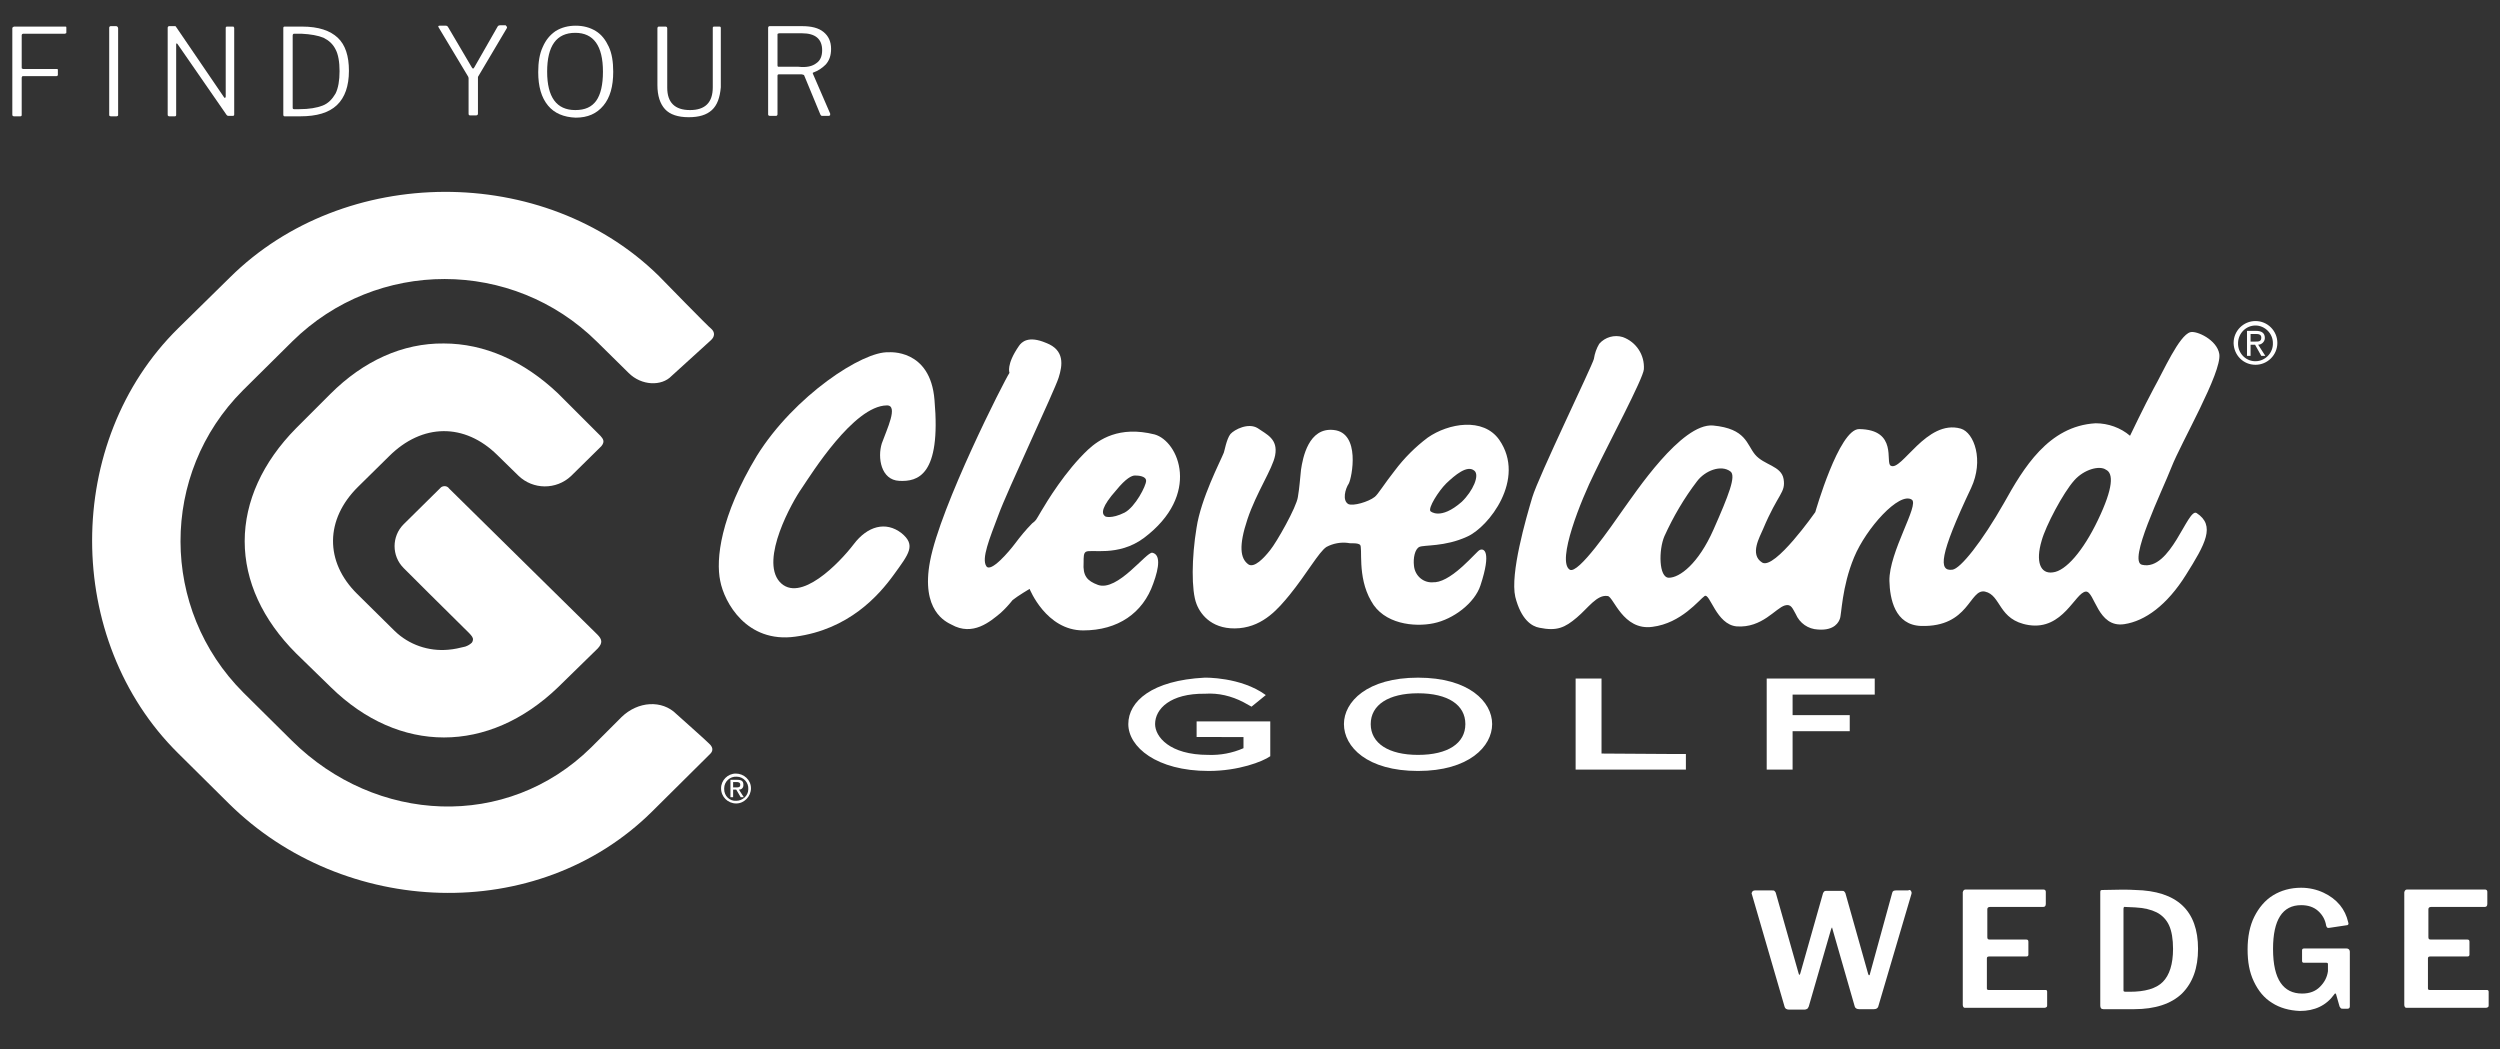 <?xml version="1.0" encoding="utf-8"?>
<!-- Generator: Adobe Illustrator 28.1.0, SVG Export Plug-In . SVG Version: 6.00 Build 0)  -->
<svg version="1.1" id="Layer_1" xmlns="http://www.w3.org/2000/svg" xmlns:xlink="http://www.w3.org/1999/xlink" x="0px" y="0px"
	 viewBox="0 0 560 235" style="enable-background:new 0 0 560 235;" xml:space="preserve">
<rect x="0" y="0" width="560" height="235" fill="#333333" stroke="none"/>
<style type="text/css">
	.st0{fill:#FFFFFF;}
	.st1{enable-background:new    ;}
</style>
<g id="find_your_cg_wedge" transform="translate(-441 -237)">
	<g id="Group_5397" transform="translate(440.561 236.855)">
		<g id="cleveland-logo-white" transform="translate(265.825 121.603)">
			<g id="Group_5389" transform="translate(-244.676 -78.519)">
				<g id="Group_5388">
					<g id="Group_5385" transform="translate(140.318 29.174)">
						<g id="Group_5383">
							<path id="Path_2369" class="st0" d="M339.3,4.7c0-2.7,2.2-4.9,4.9-4.9c2.7,0,4.9,2.2,4.9,4.9c0,2.7-2.2,4.9-4.9,4.9
								c0,0,0,0,0,0c-2.7,0-4.8-2.1-4.9-4.8C339.3,4.8,339.3,4.8,339.3,4.7 M344.2,8.8c2.2,0,4-1.9,3.9-4.1c0-2.1-1.8-3.9-3.9-3.9
								c-2.1,0-3.8,1.7-3.9,3.8c0,0,0,0.1,0,0.1c-0.1,2.1,1.5,4,3.7,4.1C344,8.8,344.1,8.8,344.2,8.8 M343.1,7.6h-0.8V2h2
								c1.3,0,2,0.5,2,1.6c0,0.8-0.7,1.5-1.5,1.5c0,0,0,0,0,0l1.6,2.5h-0.9l-1.4-2.5h-1V7.6z M344.2,4.4c0.7,0,1.3,0,1.3-0.9
								c0-0.7-0.6-0.8-1.2-0.8h-1.2v1.7L344.2,4.4z"/>
							<path id="Path_2370" class="st0" d="M38,6.8C32.3,6.5,16.9,16.5,8.5,30C0.3,43.6-0.7,53.2,0.3,58C1.2,62.8,6.2,72,17.1,70.5
								c12-1.6,18.7-9.2,22.1-13.9s5-6.6,1.7-9.3c-3.5-2.7-7.6-1.6-10.7,2.5C27,54,18.1,63.2,13.6,58.2c-4.4-5,2.8-17.9,5-21
								c2.1-3.1,11.6-18.4,19-18.5c2.7-0.1,0,5.4-1.1,8.5c-1,3.2-0.2,8.2,3.9,8.4c4.1,0.2,9.4-1.1,7.9-18.1C47.4,5.9,38,6.8,38,6.8"
								/>
							<path id="Path_2371" class="st0" d="M90.9,42.7c2.4-1.3,4.8-6,4.8-7.1c0-1.1-1.8-1.2-2.5-1.2s-2,0.6-4.2,3.3
								c-3.2,3.6-3.4,5.2-2.5,5.8C86.4,43.6,87.9,44.2,90.9,42.7 M67.2,5.4c0.6-0.9,2.1-2.4,6.1-0.7c4.2,1.6,3.7,5,2.8,7.8
								c-0.9,2.9-11.6,25.5-13.5,30.8c-2,5.3-3.8,9.7-2.7,11.4c1,1.6,5.2-3.4,6.4-5c1.2-1.6,2.5-3.2,3.9-4.6c0.9-0.7,0.7-0.5,2-2.7
								s5.4-9,10.5-13.8c2.4-2.2,6.9-5.4,14.9-3.4c5.4,1.5,10.5,13.5-2.4,23.2c-5.8,4.3-12,2.4-13,3.1c-0.5,0.3-0.5,1.1-0.5,2.4
								c-0.2,3,0.8,4.1,3.2,5c4.4,1.6,10.9-7.5,12.2-7.2c1.8,0.4,1.6,3.1,0.2,6.9c-2.3,6.6-7.9,10.5-15.7,10.5c-8.3,0-12-9.3-12-9.3
								s-2.7,1.6-3.8,2.5c-0.8,1-1.7,2-2.7,2.9c-2.3,1.9-6.2,5.3-11,2.6c-1.2-0.6-6.9-3.1-4.8-14.2C49.6,41.3,64,13,65.1,11.4
								C65.1,11.4,64.3,9.6,67.2,5.4"/>
							<path id="Path_2372" class="st0" d="M114.6,25.1c0.9-1,4-2.6,6.1-1.3c2,1.4,4.6,2.4,3.9,6.1c-0.6,3.1-4.2,8.3-6.2,14.3
								s-1.6,8.8,0.2,10.1c1.3,0.9,3.5-1.4,4.9-3.2c1.4-1.7,5.9-9.6,6.2-11.9c0.4-2.4,0.4-3.4,0.7-6.1c0.4-2.7,1.7-9.5,7.3-8.9
								c6.1,0.6,4.1,10.7,3.4,12c-0.8,1.2-1.5,3.8-0.1,4.6c1.1,0.5,4.5-0.5,5.9-1.6c0.7-0.5,2.2-3,4.5-5.9c2.1-2.8,4.6-5.3,7.4-7.4
								c4.6-3.2,12.4-4.6,16,0.5c6.1,8.8-2.4,19.6-7.2,21.7c-5,2.3-9.6,1.8-10.7,2.3c-1,0.5-1.4,2.5-1.2,4.2c0.2,2.3,2.2,4,4.5,3.7
								c0.1,0,0.2,0,0.3,0c4-0.4,9.2-6.9,9.9-7.2c1-0.5,2.7,0.3,0.2,7.9c-1.3,4-6.1,7.6-10.5,8.5c-4.3,0.9-11.2,0.2-14-5
								c-3.2-5.5-1.8-12.1-2.5-12.6c-0.7-0.5-2-0.2-2.7-0.4c-1.6-0.2-3.3,0.1-4.8,0.9c-1.7,1.1-4.4,6-8.3,10.8
								c-2.4,2.9-5.7,6.9-11.2,7.4c-5.8,0.5-8.6-2.8-9.6-5.4c-1.2-3-1.1-10.5,0-17.1c1-6.6,5.3-14.8,6.1-16.8
								C113.2,29.2,113.7,26.2,114.6,25.1 M166.4,40.3c2.5-2.4,4.1-6,2.8-7c-1.6-1.3-4.3,1-6.3,2.9c-1.7,1.7-4.1,5.5-3.5,6.2
								C159.4,42.4,161.6,44.5,166.4,40.3"/>
							<path id="Path_2373" class="st0" d="M197.2,4.9c1.3-1.5,3.4-2.1,5.3-1.5c3,1.1,4.9,4,4.7,7.2c-0.1,2-8,16.8-11,23.1
								c-3.1,6.2-8.6,19.9-5.6,21.8c1.9,1.1,9.3-9.7,11.9-13.4c2.7-3.7,13.1-19.5,20.2-18.9c7.4,0.7,7.5,4.2,9.4,6.5
								c2,2.4,5.9,2.5,6.4,5.5c0.5,3.1-1.2,3.1-4.6,11.2c-0.7,1.7-3.1,5.7-0.2,7.5c2.8,1.7,11.9-11.3,11.9-11.3s5.3-18.6,9.8-18.6
								c8.8,0.1,5.8,7.6,7.1,8.2c2.4,1.4,8-10.5,15.7-8.3c3,0.9,5.2,7.1,2.3,13.3c-7.2,15.2-7.3,18.7-4.2,18.3
								c1.8-0.2,6.6-6.2,11.6-15c4.3-7.7,9.9-17.2,20.5-17.8c2.8,0,5.6,1,7.7,2.8c0,0,3.2-6.7,5.3-10.6c2.2-3.9,5.7-11.9,8.2-12.6
								c1.4-0.4,6,1.7,6.5,4.9c0.6,4.1-8.6,19.9-10.7,25.3s-9.9,21.2-6.6,21.9c6.4,1.5,10.2-12.8,12.2-11.6c4.3,2.8,2,6.9-2.4,13.9
								c-4.2,6.7-9.1,10.3-13.8,11c-6,0.9-6.6-7.4-8.6-7.3c-2.4,0.2-5.1,8.7-12.8,7.5c-6.9-1.1-6.1-6.7-9.8-7.5
								c-3.5-0.7-3.5,8-14.3,7.7c-5.9-0.2-7-6.1-7.1-10.1c-0.1-6.5,6.8-17.1,5-18.2c-2.8-1.8-10.2,6.4-12.9,12.9
								c-2.8,6.7-2.8,13-3.2,13.8c-0.2,0.6-1.1,2.7-4.9,2.4c-2.2-0.1-4.1-1.4-5-3.5c-0.7-1.2-1-2.3-2.4-1.9
								c-2.1,0.6-5.1,5.1-10.8,4.7c-4.6-0.4-6-7.6-7.2-6.8s-5.2,6.1-11.7,6.9c-6.6,0.9-8.7-6.8-10-6.9c-2.4-0.4-4.4,2.7-6.9,4.8
								c-2.7,2.3-4.5,3.1-8.4,2.3c-1.7-0.3-4.1-1.8-5.4-6.9c-1.2-5.2,2.4-17.6,3.8-22.3s13.4-29.4,13.8-31
								C196.2,7,196.6,5.9,197.2,4.9 M303.6,35.5c-2.5,2.8-6.4,10.2-7.3,13.5c-1.4,4.7-0.3,7.5,2.5,7.1c2.9-0.3,6.8-4.8,10.1-11.7
								c3.5-7.3,3.5-10.5,1.8-11.3C309.3,32.1,305.8,33,303.6,35.5 M219.1,35.7c-2.9,3.8-5.3,7.9-7.3,12.3c-1.3,3-1.3,9.3,1,9.3
								c2.4,0,6.6-3.1,10-10.8c3.4-7.7,5.1-12,3.8-13C224.5,31.9,220.9,33.3,219.1,35.7"/>
						</g>
						<g id="Group_5384" transform="translate(91.713 79.682)">
							<path id="Path_2374" class="st0" d="M30.8,3.9l-3.2,2.6l-1.8-1c-2.7-1.4-5.6-2.1-8.6-1.9C9.4,3.5,6,7,6,10.4
								c0,2.8,3.2,6.9,11.9,6.9c2.7,0.1,5.4-0.4,7.9-1.5v-2.5H15.3V9.8h16.5v7.8c-1.7,1.2-7.1,3.3-13.8,3.3C6.3,20.9,0,15.5,0,10.4
								S5.3,0.6,17.1,0C17.1,0,25.2-0.2,30.8,3.9"/>
							<path id="Path_2375" class="st0" d="M64.9,20.9c-11.4,0-16.6-5.4-16.6-10.5c0-5,5.2-10.4,16.6-10.4s16.6,5.4,16.6,10.4
								C81.5,15.4,76.3,20.9,64.9,20.9 M64.9,3.5c-6.6,0-10.6,2.6-10.6,6.9c0,4.3,4,6.9,10.6,6.9c6.7,0,10.6-2.6,10.6-6.9
								C75.5,6.1,71.6,3.5,64.9,3.5"/>
							<path id="Path_2376" class="st0" d="M121.6,17.1h3.3v3.5h-24.7V0.2h5.8V17L121.6,17.1z"/>
							<path id="Path_2377" class="st0" d="M167.2,0.2h-24.2v20.4h5.8V12h12.8V8.4h-12.8V3.8h18.4V0.2z"/>
						</g>
					</g>
					<g id="Group_5387">
						<path id="Path_2378" class="st0" d="M126.9,18.9C101.2-6.4,56.4-6.2,30.8,19.2L19.2,30.6c-25.7,25.3-25.7,69.8,0,95.2
							l11.4,11.3c25.7,25.4,69,27.2,94.7,1.8c0,0,13-12.9,13.1-13c0.7-0.7,0.6-1.5-0.3-2.3c0-0.1-7.2-6.5-7.3-6.6
							c-3.2-3.2-8.6-2.9-12.3,0.7c-0.1,0.1-6.8,6.8-6.8,6.8c-18.9,18.6-48.2,17.1-67-1.5l-10.9-10.8c-18.7-18.7-18.8-49-0.1-67.7
							c0.1-0.1,0.1-0.1,0.2-0.2l10.9-10.8c18.9-18.6,49.3-18.6,68.2,0.1l7.1,7c2.9,2.9,7.4,3,9.6,0.7c0.1-0.1,8.7-7.9,8.8-8
							c0.9-0.8,1-1.8,0.1-2.6C138.3,30.6,126.9,18.9,126.9,18.9"/>
						<path id="Path_2379" class="st0" d="M66.4,59.3c7.5-7.5,17-7.5,24.3-0.3l4.7,4.6c3.3,3.2,8.5,3.2,11.8,0.1l6.8-6.7
							c0.9-1.1,0.3-1.7-0.2-2.3l-9.5-9.5C96.6,37.9,87.8,34,78.7,34c-9.2-0.1-18,3.9-25.4,11.3L45.6,53
							c-7.5,7.6-11.5,16.4-11.5,25.3s4,17.6,11.5,25.1l7.8,7.6c15.3,15,35.3,15,50.9,0c0.2-0.2,8.9-8.7,8.9-8.7c1.1-1.2,1-2-0.1-3.1
							L79.9,66.5c-0.4-0.6-1.2-0.7-1.8-0.3c-0.1,0.1-0.1,0.1-0.2,0.2l-8.2,8.1c-2.7,2.7-2.7,7.1,0,9.8c0,0,10.2,10.2,14.7,14.6
							c0,0,0.7,0.7,0.8,1.1c0.1,0.3,0,0.7-0.2,1c-0.4,0.4-0.9,0.7-1.5,0.9c-1.2,0.3-2.5,0.6-3.8,0.7c-4.4,0.4-8.8-1.1-12-4.2
							l-8.4-8.3c-7.3-7.2-7.2-16.7,0.2-24L66.4,59.3z"/>
						<g id="Group_5386" transform="translate(140.808 130.339)">
							<path id="Path_2380" class="st0" d="M2.7,3.1V1.9h0.8c0.4,0,0.8,0.1,0.8,0.6c0,0.6-0.4,0.6-0.9,0.6L2.7,3.1z M2.7,3.6h0.7
								l1,1.7h0.7L4,3.6c0.6,0,1-0.4,1-1c0,0,0,0,0-0.1c0-0.8-0.4-1.1-1.4-1.1H2.1v3.9h0.6L2.7,3.6z M3.4,6.7c1.8,0,3.3-1.6,3.3-3.4
								C6.7,1.4,5.1,0,3.3,0C1.5,0,0,1.5,0,3.3C0,5.2,1.5,6.7,3.4,6.7C3.4,6.7,3.4,6.7,3.4,6.7 M0.7,3.3c0-1.5,1.3-2.7,2.8-2.6
								C5,0.7,6.2,2,6.1,3.5c0,1.5-1.3,2.6-2.7,2.6C1.9,6.2,0.7,5,0.7,3.5C0.7,3.4,0.7,3.4,0.7,3.3"/>
						</g>
					</g>
				</g>
			</g>
		</g>
		<g class="st1">
			<path class="st0" d="M3.4,6.2c0,0,0.1-0.1,0.2-0.1h11.5c0.2,0,0.2,0.1,0.2,0.2v1.1c0,0.1,0,0.2-0.1,0.2S15.1,7.7,15,7.7H5.7
				c-0.1,0-0.2,0-0.3,0.1c0,0-0.1,0.1-0.1,0.2v7.3c0,0.1,0,0.2,0.1,0.2s0.1,0.1,0.2,0.1h7.6c0.2,0,0.2,0.1,0.2,0.2v1.1
				c0,0.1,0,0.2-0.1,0.2s-0.1,0.1-0.2,0.1H5.6c-0.1,0-0.2,0-0.2,0.1s-0.1,0.1-0.1,0.2v8.4c0,0.2-0.1,0.3-0.3,0.3H3.6
				c-0.1,0-0.2,0-0.3-0.1s-0.1-0.1-0.1-0.3V6.4C3.3,6.3,3.3,6.2,3.4,6.2z"/>
			<path class="st0" d="M26.6,6.1c0.1,0,0.2,0,0.2,0.1c0,0,0.1,0.1,0.1,0.3v19.3c0,0.2,0,0.3-0.1,0.3c-0.1,0.1-0.2,0.1-0.3,0.1h-1.2
				c-0.1,0-0.2,0-0.3-0.1c-0.1,0-0.1-0.1-0.1-0.3V6.4c0-0.1,0-0.2,0.1-0.3c0,0,0.1-0.1,0.2-0.1H26.6z"/>
			<path class="st0" d="M52.6,6.1c0.1,0,0.2,0,0.2,0.1c0,0,0.1,0.1,0.1,0.2v19.4c0,0.2-0.1,0.3-0.3,0.3h-0.9h-0.1
				c-0.2,0-0.3-0.1-0.4-0.2L40.2,10C40.1,9.9,40,9.8,40,9.9c-0.1,0-0.1,0.1-0.1,0.2v15.8c0,0.2-0.1,0.3-0.3,0.3h-1.2
				c-0.1,0-0.2,0-0.3-0.1s-0.1-0.1-0.1-0.3V6.4c0-0.1,0-0.2,0.1-0.3c0,0,0.1-0.1,0.2-0.1h1.1c0.1,0,0.2,0,0.3,0
				c0.1,0,0.1,0.1,0.2,0.2l10.7,15.7c0.1,0.1,0.2,0.2,0.2,0.2c0,0,0.1,0,0.1-0.1c0,0,0.1-0.1,0.1-0.2V6.4c0-0.2,0.1-0.3,0.3-0.3
				H52.6z"/>
			<path class="st0" d="M68.1,6.1c3.7,0,6.3,0.9,8,2.5c1.7,1.6,2.5,4.1,2.5,7.4c0,3.4-0.9,6-2.7,7.7c-1.8,1.7-4.5,2.5-8.2,2.5h-3.5
				c-0.2,0-0.3-0.1-0.3-0.4V6.4c0-0.2,0.1-0.3,0.3-0.3L68.1,6.1z M66,8.1v16.2c0,0.2,0.1,0.3,0.3,0.3h1.2c2.2,0,3.9-0.3,5.2-0.8
				s2.2-1.5,2.9-2.7c0.6-1.2,0.9-2.9,0.9-5c0-2.1-0.3-3.8-0.9-4.9c-0.6-1.2-1.5-2-2.7-2.6c-1.2-0.5-2.9-0.8-4.9-0.9h-1.7
				C66.1,7.7,66,7.9,66,8.1z"/>
			<path class="st0" d="M114,6.2c0,0.1,0,0.2,0,0.2l-6.4,10.8c-0.1,0.1-0.1,0.2-0.1,0.3c0,0.1,0,0.3,0,0.4v7.7
				c0,0.3-0.2,0.4-0.5,0.4h-1.2c-0.3,0-0.4-0.1-0.4-0.4v-7.6c0-0.1,0-0.3,0-0.4c0-0.1-0.1-0.2-0.1-0.3l-6.6-11
				c0-0.1-0.1-0.1-0.1-0.2c0-0.1,0.1-0.2,0.3-0.2h1.4c0.1,0,0.2,0,0.3,0.1c0.1,0,0.1,0.1,0.2,0.2l5.3,9c0.1,0.2,0.2,0.3,0.3,0.3
				c0.1,0,0.2-0.1,0.3-0.3l5.2-9.1c0.1-0.1,0.1-0.2,0.2-0.2c0.1,0,0.2-0.1,0.3-0.1h1.3C113.9,6.1,114,6.1,114,6.2z"/>
			<path class="st0" d="M123.2,23.8c-1.5-1.8-2.2-4.3-2.2-7.5c0-2.2,0.3-4.1,1-5.6c0.7-1.6,1.6-2.7,2.9-3.6c1.3-0.8,2.8-1.2,4.5-1.2
				s3.2,0.4,4.5,1.2c1.3,0.8,2.2,2,2.9,3.5c0.7,1.5,1,3.4,1,5.6c0,3.3-0.7,5.8-2.2,7.6c-1.5,1.8-3.5,2.7-6.2,2.7
				C126.7,26.4,124.6,25.5,123.2,23.8z M134,22.7c1-1.4,1.5-3.6,1.5-6.5c0-5.8-2.1-8.7-6.2-8.7c-4.2,0-6.3,2.9-6.3,8.7
				c0,5.7,2.1,8.6,6.3,8.6C131.5,24.8,133,24.1,134,22.7z"/>
			<path class="st0" d="M159.9,24.8c-1.2,1.1-2.9,1.6-5.2,1.6c-2.4,0-4.2-0.6-5.3-1.8c-1.1-1.2-1.7-3-1.7-5.4V6.5
				c0-0.2,0.1-0.4,0.3-0.4h1.5c0.1,0,0.2,0,0.3,0.1c0,0,0.1,0.1,0.1,0.3v13.3c0,3.3,1.7,5,5.1,5c3.4,0,5.1-1.7,5.1-5.1V6.4
				c0-0.2,0.1-0.3,0.3-0.3h1.2c0.2,0,0.3,0.1,0.3,0.3v13.3C161.7,22,161.1,23.7,159.9,24.8z"/>
			<path class="st0" d="M186.4,25.8c0,0.1,0,0.2-0.1,0.2c-0.1,0.1-0.1,0.1-0.2,0.1h-1.5c-0.2,0-0.3-0.1-0.4-0.3l-3.6-8.7
				c0-0.1-0.1-0.2-0.2-0.2c-0.1,0-0.2-0.1-0.4-0.1h-5.1c-0.2,0-0.3,0.1-0.3,0.3v8.6c0,0.1,0,0.2-0.1,0.3c-0.1,0.1-0.1,0.1-0.3,0.1
				h-1.3c-0.2,0-0.4-0.1-0.4-0.3V6.4c0-0.1,0-0.2,0.1-0.3c0,0,0.1-0.1,0.2-0.1h7.3c2.1,0,3.7,0.4,4.8,1.3c1.1,0.9,1.7,2.1,1.7,3.8
				c0,1.5-0.4,2.6-1.2,3.5c-0.8,0.8-1.7,1.4-2.8,1.8c-0.1,0-0.1,0.1-0.1,0.2l3.9,9C186.4,25.7,186.4,25.8,186.4,25.8z M183.3,14.3
				c0.9-0.6,1.3-1.6,1.3-2.9c0-2.5-1.5-3.8-4.5-3.8H175c-0.2,0-0.4,0.1-0.4,0.2v7c0,0.2,0.1,0.3,0.2,0.3h4.5
				C181.1,15.3,182.4,15,183.3,14.3z"/>
		</g>
		<g class="st1">
			<path class="st0" d="M428.5,199.7c0.1,0.2,0.2,0.4,0.1,0.7l-7.4,25.1c-0.1,0.5-0.5,0.7-1,0.7h-3.3c-0.5,0-0.9-0.2-1-0.6l-5-17.4
				c0-0.2-0.1-0.3-0.1-0.3s-0.1,0.1-0.2,0.4l-5,17.3c-0.1,0.2-0.2,0.4-0.3,0.5c-0.2,0.1-0.4,0.2-0.7,0.2h-3.4c-0.5,0-0.9-0.2-1-0.6
				l-7.3-25.1l-0.1-0.3c0-0.2,0.1-0.3,0.2-0.5c0.1-0.1,0.3-0.2,0.6-0.2h3.7c0.3,0,0.5,0,0.6,0.1c0.1,0.1,0.2,0.2,0.3,0.4l5.1,18
				c0.1,0.3,0.1,0.4,0.2,0.4s0.1-0.1,0.2-0.3l5.1-18c0.1-0.2,0.2-0.3,0.3-0.4c0.1-0.1,0.3-0.1,0.6-0.1h3.2c0.3,0,0.5,0,0.6,0.1
				s0.2,0.2,0.3,0.4l5.1,18.1c0.1,0.2,0.1,0.3,0.2,0.3c0.1,0,0.2-0.1,0.2-0.3l5-18.2c0.1-0.4,0.4-0.5,0.9-0.5h2.7
				C428.1,199.4,428.3,199.5,428.5,199.7z"/>
			<path class="st0" d="M440.7,199.4h17.5c0.3,0,0.5,0.2,0.5,0.5v2.7c0,0.5-0.2,0.7-0.6,0.7h-11.9c-0.4,0-0.6,0.2-0.6,0.5v6.3
				c0,0.4,0.2,0.5,0.5,0.5h8.2c0.4,0,0.5,0.2,0.5,0.5v2.9c0,0.3-0.2,0.4-0.5,0.4H446c-0.3,0-0.5,0.1-0.5,0.4v6.7
				c0,0.2,0,0.3,0.1,0.3c0.1,0.1,0.2,0.1,0.3,0.1h12.6c0.2,0,0.4,0,0.4,0.1c0.1,0.1,0.1,0.2,0.1,0.4v2.9c0,0.1,0,0.3-0.1,0.4
				c-0.1,0.1-0.3,0.2-0.5,0.2h-17.6c-0.2,0-0.4,0-0.5-0.1c-0.1-0.1-0.2-0.3-0.2-0.5V200C440.2,199.6,440.4,199.4,440.7,199.4z"/>
			<path class="st0" d="M478.7,199.5c9.4,0.2,14.1,4.6,14.1,13.2c0,4.3-1.2,7.6-3.6,10c-2.4,2.3-6,3.5-10.7,3.5h-6.9
				c-0.5,0-0.7-0.3-0.7-0.8v-25.3c0-0.2,0-0.4,0.1-0.5c0.1-0.1,0.3-0.1,0.5-0.1C474.9,199.4,477.3,199.4,478.7,199.5z M476.1,203.8
				v18.1c0,0.2,0,0.3,0.1,0.3c0.1,0.1,0.2,0.1,0.4,0.1h0.9c3.4,0,5.9-0.7,7.4-2.2s2.3-4,2.3-7.4c0-2.2-0.3-4-0.9-5.3
				c-0.6-1.3-1.6-2.3-2.8-2.9c-1.2-0.6-2.8-1-4.8-1.1l-2.2-0.1C476.2,203.2,476.1,203.4,476.1,203.8z"/>
			<path class="st0" d="M509.4,224.8c-1.8-1.1-3.1-2.7-4.1-4.8c-1-2.1-1.4-4.4-1.4-7.2c0-2.8,0.5-5.3,1.5-7.3s2.4-3.7,4.2-4.8
				c1.8-1.1,3.9-1.7,6.3-1.7c1.8,0,3.5,0.4,5,1.1s2.7,1.6,3.7,2.8c0.9,1.1,1.5,2.4,1.8,3.7l0.1,0.4c0,0.2-0.1,0.4-0.4,0.4l-4,0.6
				c-0.2,0-0.3,0-0.4-0.1s-0.1-0.2-0.2-0.4c-0.2-1.3-0.8-2.4-1.8-3.3c-1-0.9-2.3-1.3-3.8-1.3c-4.2,0-6.3,3.3-6.3,9.8
				c0,3.5,0.6,6,1.7,7.6c1.1,1.6,2.7,2.4,4.8,2.4c1.7,0,3-0.5,4-1.5c1-1,1.6-2.1,1.8-3.5l0-1.4c0,0,0-0.1,0-0.2
				c0-0.2-0.1-0.3-0.4-0.3h-4.9c-0.2,0-0.3,0-0.4-0.1c-0.1-0.1-0.1-0.2-0.1-0.4V213c0-0.3,0.2-0.4,0.5-0.4l9.4,0
				c0.3,0,0.5,0.1,0.6,0.2c0.1,0.1,0.2,0.3,0.2,0.5v12.3c0,0.3-0.2,0.5-0.5,0.5h-1c-0.2,0-0.4,0-0.5-0.1c-0.1-0.1-0.2-0.2-0.3-0.4
				l-0.8-2.8c0-0.1-0.1-0.1-0.2-0.1s-0.1,0.1-0.2,0.2c-1.8,2.5-4.4,3.7-7.7,3.7C513.2,226.5,511.1,225.9,509.4,224.8z"/>
			<path class="st0" d="M539.6,199.4h17.5c0.3,0,0.5,0.2,0.5,0.5v2.7c0,0.5-0.2,0.7-0.6,0.7H545c-0.4,0-0.6,0.2-0.6,0.5v6.3
				c0,0.4,0.2,0.5,0.5,0.5h8.2c0.4,0,0.5,0.2,0.5,0.5v2.9c0,0.3-0.2,0.4-0.5,0.4h-8.3c-0.3,0-0.5,0.1-0.5,0.4v6.7
				c0,0.2,0,0.3,0.1,0.3c0.1,0.1,0.2,0.1,0.3,0.1h12.6c0.2,0,0.4,0,0.5,0.1c0.1,0.1,0.1,0.2,0.1,0.4v2.9c0,0.1,0,0.3-0.1,0.4
				c-0.1,0.1-0.3,0.2-0.5,0.2h-17.6c-0.2,0-0.4,0-0.5-0.1s-0.2-0.3-0.2-0.5V200C539.1,199.6,539.3,199.4,539.6,199.4z"/>
		</g>
	</g>
</g>
</svg>
